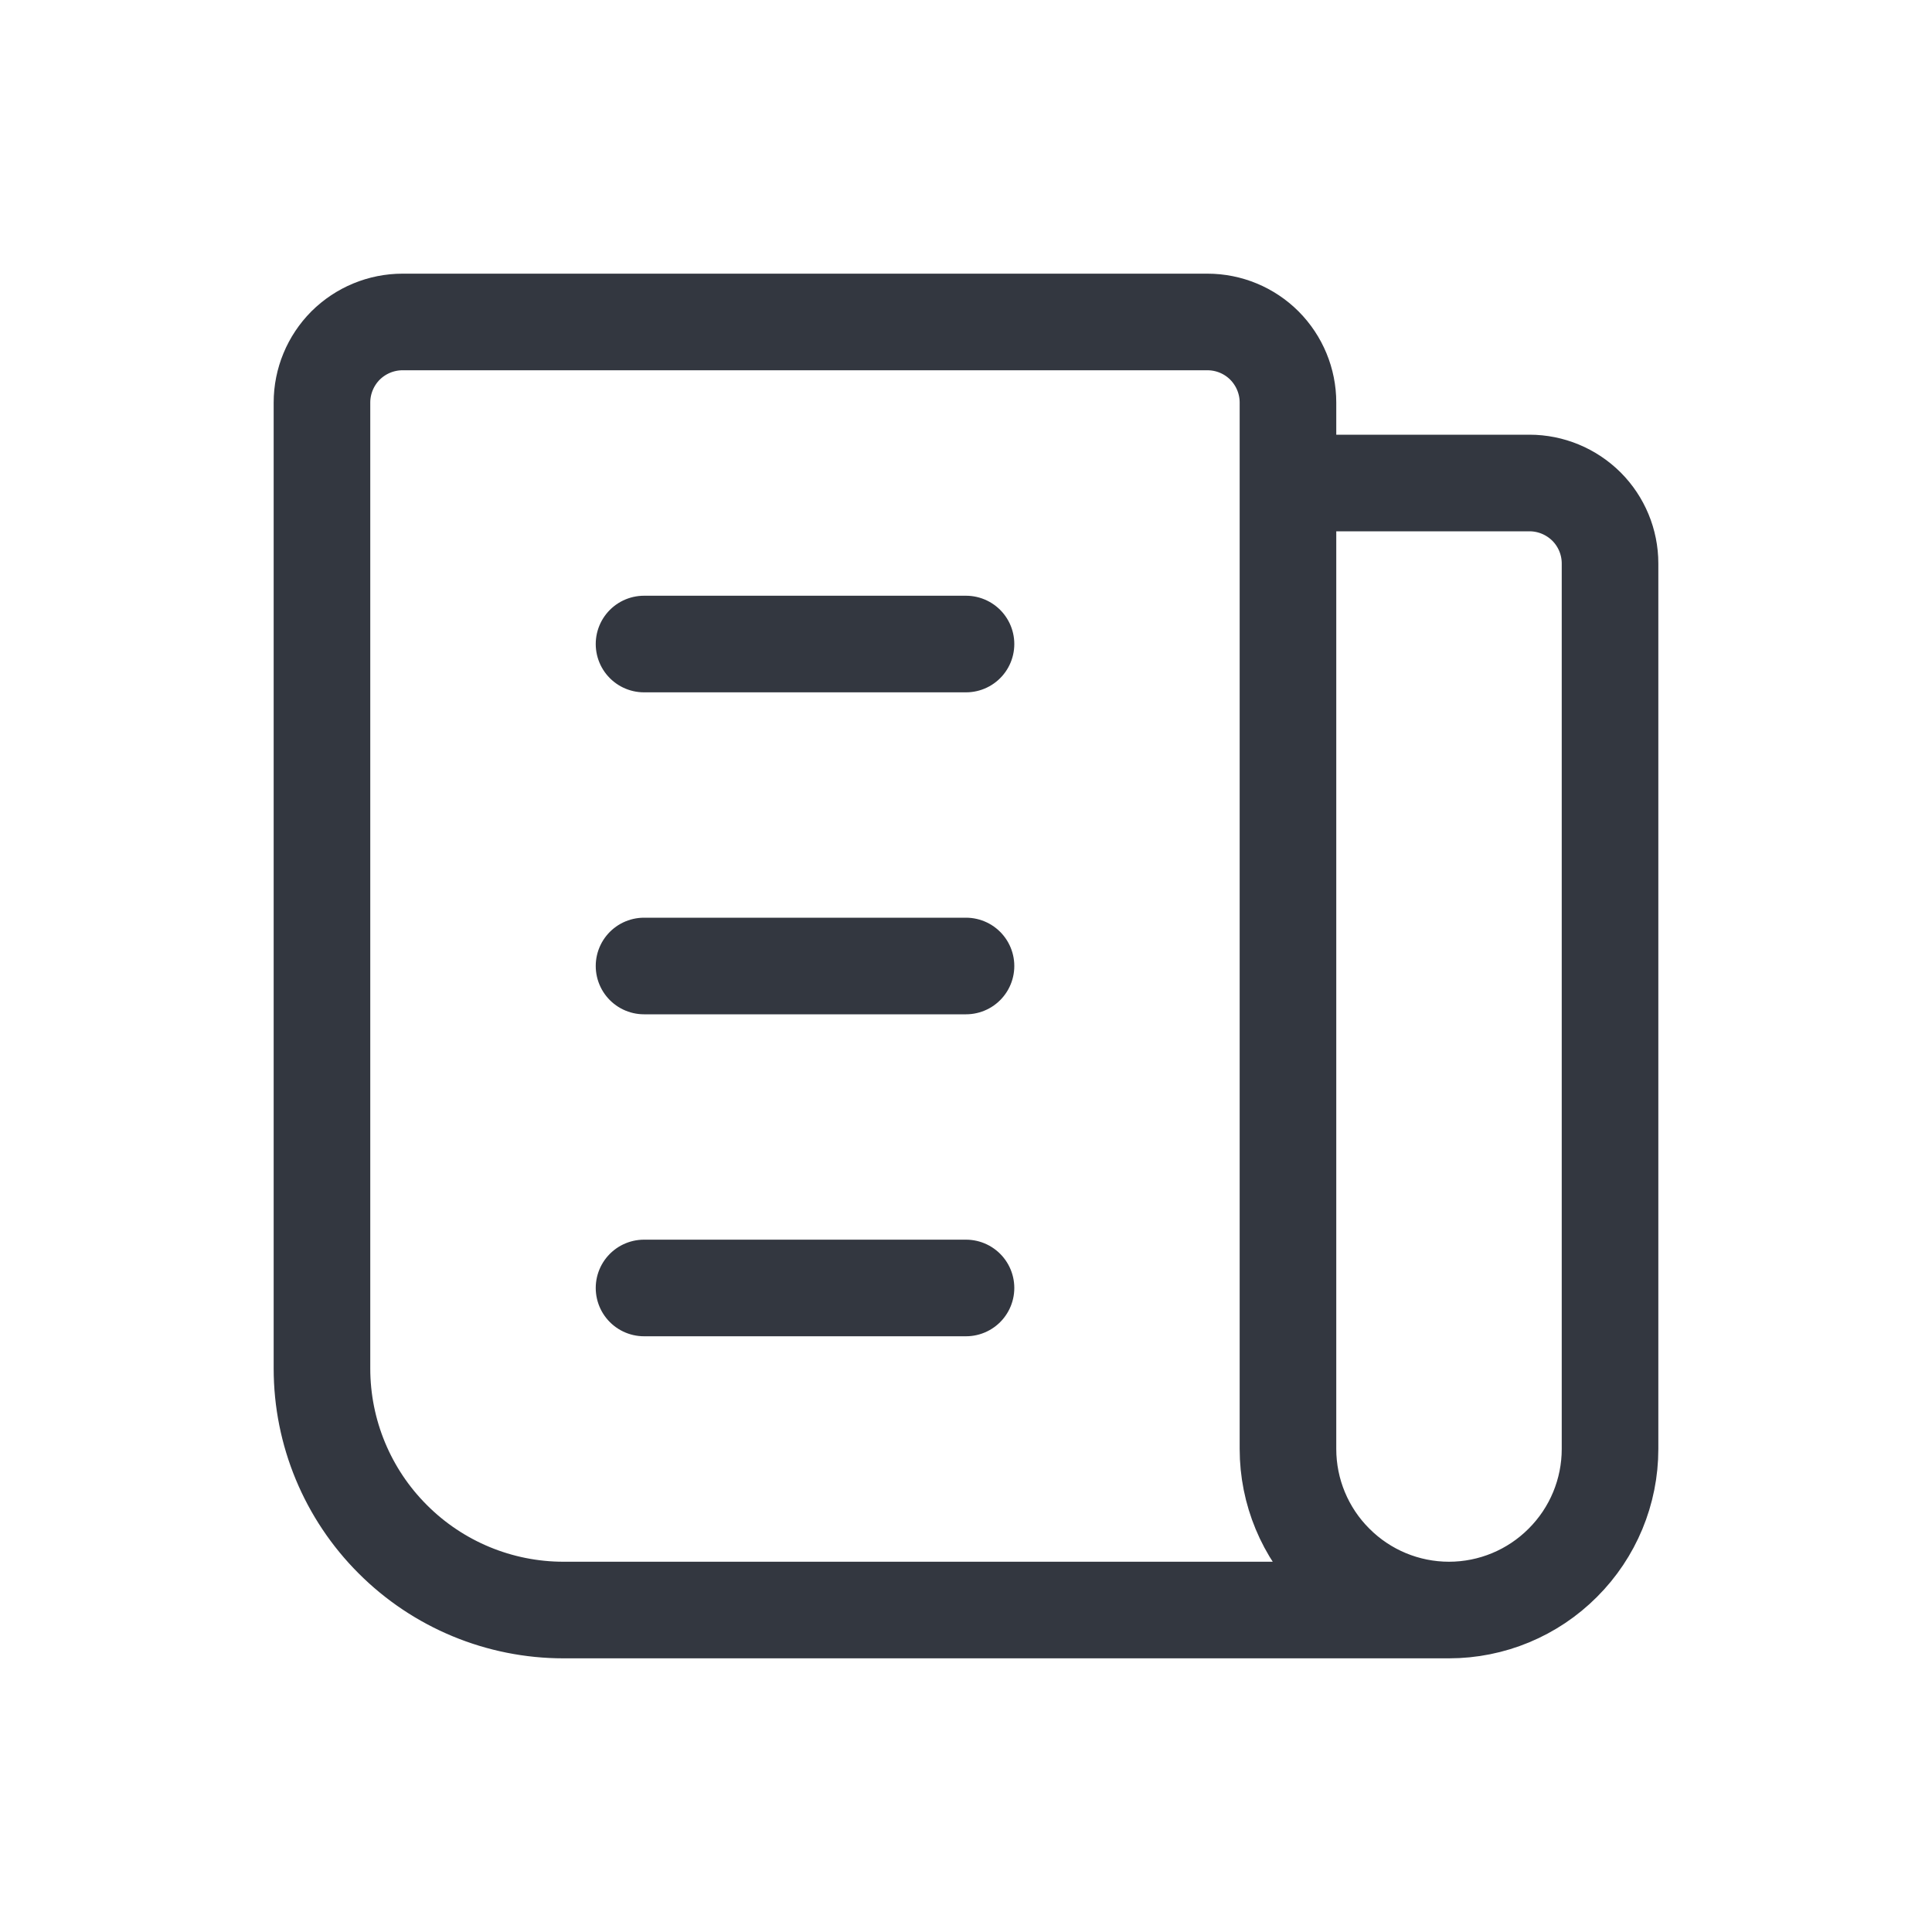 <?xml version="1.0" encoding="UTF-8"?>
<svg xmlns="http://www.w3.org/2000/svg" width="20" height="20" viewBox="0 0 20 20" fill="none">
  <g clip-path="url(#clip0_409_36989)">
    <path d="M13.333 5H15.833C16.054 5 16.266 5.088 16.423 5.244C16.579 5.4 16.667 5.612 16.667 5.833V15C16.667 15.442 16.491 15.866 16.178 16.178C15.866 16.491 15.442 16.667 15 16.667M15 16.667C14.558 16.667 14.134 16.491 13.822 16.178C13.509 15.866 13.333 15.442 13.333 15V4.167C13.333 3.946 13.245 3.734 13.089 3.577C12.933 3.421 12.721 3.333 12.5 3.333H4.167C3.946 3.333 3.734 3.421 3.577 3.577C3.421 3.734 3.333 3.946 3.333 4.167V14.167C3.333 14.83 3.597 15.466 4.066 15.934C4.534 16.403 5.17 16.667 5.833 16.667H15Z" stroke="#333740" stroke-linecap="round" stroke-linejoin="round"></path>
    <path d="M6.667 6.667H10" stroke="#333740" stroke-linecap="round" stroke-linejoin="round"></path>
    <path d="M6.667 10H10" stroke="#333740" stroke-linecap="round" stroke-linejoin="round"></path>
    <path d="M6.667 13.333H10" stroke="#333740" stroke-linecap="round" stroke-linejoin="round"></path>
  </g>
  <defs>
    <clipPath id="clip0_409_36989">
      <rect width="20" height="20" fill="white"></rect>
    </clipPath>
  </defs>
</svg>
